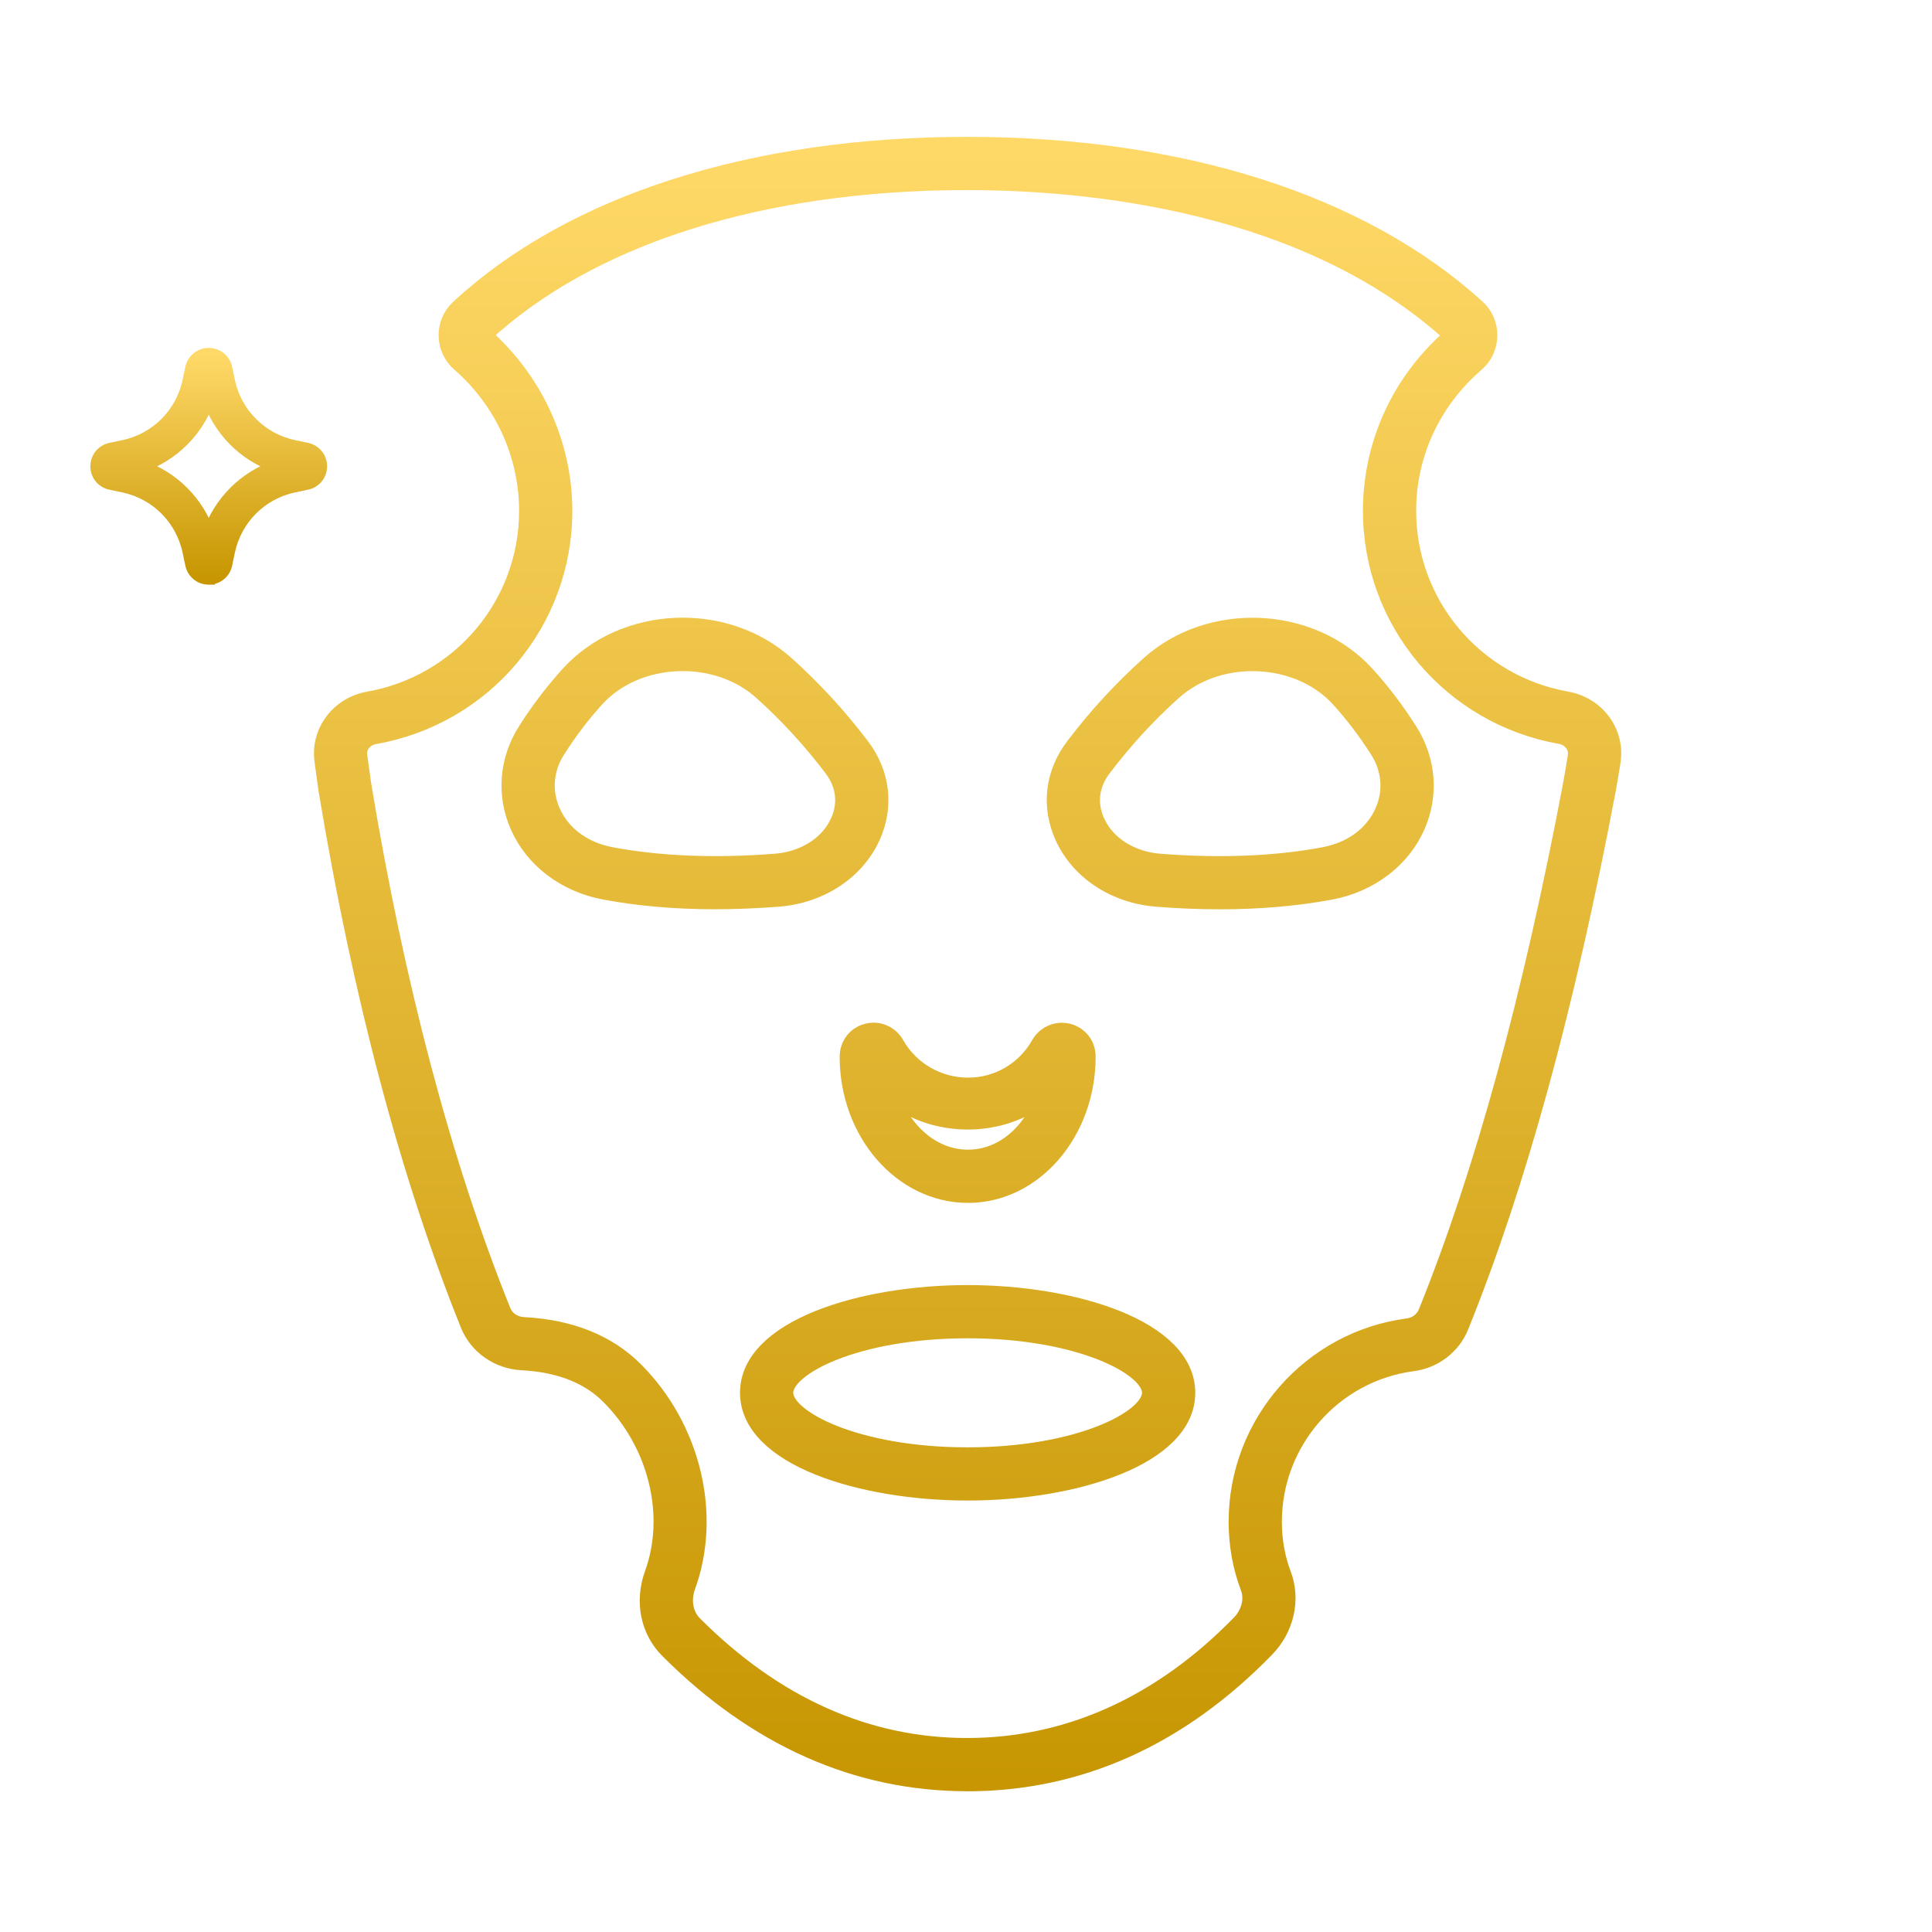 <svg width="120" height="120" viewBox="0 0 120 120" fill="none" xmlns="http://www.w3.org/2000/svg">
<path d="M60.071 110.756C53.219 110.756 46.968 107.979 41.494 102.507C40.279 101.296 39.909 99.474 40.533 97.756C41.863 94.101 40.772 89.665 37.816 86.714C36.543 85.437 34.726 84.73 32.415 84.608C30.933 84.53 29.629 83.619 29.095 82.283C25.362 73.01 22.395 61.827 20.279 49.053L20.029 47.236C19.793 45.44 21.041 43.782 22.874 43.455C28.593 42.446 32.742 37.518 32.742 31.735C32.742 28.241 31.213 24.903 28.541 22.576C28.043 22.144 27.752 21.513 27.743 20.851C27.734 20.193 28.002 19.563 28.479 19.122C35.521 12.595 46.739 9 60.071 9C73.402 9 84.592 12.59 91.749 19.104C92.238 19.547 92.513 20.186 92.502 20.856C92.493 21.524 92.199 22.156 91.695 22.59C89.328 24.621 87.846 27.42 87.523 30.476C87.48 30.892 87.462 31.314 87.462 31.739C87.462 37.509 91.606 42.435 97.317 43.45C99.193 43.784 100.441 45.479 100.157 47.31C100.065 47.895 99.968 48.48 99.859 49.078C97.301 62.593 94.315 73.49 90.727 82.386C90.229 83.621 89.084 84.498 87.741 84.671C82.825 85.317 79.119 89.55 79.119 94.516C79.119 95.673 79.316 96.775 79.705 97.797C80.291 99.349 79.88 101.162 78.66 102.419C73.273 107.954 67.02 110.76 60.074 110.76L60.071 110.756ZM60.071 11.306C47.323 11.306 36.66 14.681 30.047 20.813C33.226 23.607 35.048 27.577 35.048 31.737C35.048 38.638 30.097 44.522 23.276 45.722C22.652 45.834 22.234 46.354 22.311 46.931L22.556 48.705C24.638 61.287 27.56 72.304 31.229 81.425C31.434 81.94 31.935 82.277 32.535 82.308C35.43 82.46 37.755 83.394 39.447 85.082C43.021 88.654 44.325 94.064 42.697 98.538C42.385 99.404 42.546 100.301 43.123 100.874C48.15 105.904 53.852 108.451 60.071 108.451C66.29 108.451 72.068 105.88 77.006 100.81C77.605 100.19 77.819 99.327 77.549 98.611C77.06 97.332 76.813 95.952 76.813 94.512C76.813 88.395 81.382 83.179 87.442 82.385C87.962 82.317 88.401 81.984 88.589 81.522C92.12 72.765 95.064 62.013 97.594 48.649C97.701 48.076 97.791 47.508 97.878 46.949C97.968 46.37 97.543 45.825 96.91 45.711C90.1 44.502 85.154 38.624 85.154 31.735C85.154 31.23 85.179 30.726 85.233 30.231C85.617 26.587 87.378 23.255 90.193 20.84C81.116 12.538 67.424 11.306 60.071 11.306Z" fill="url(#paint0_linear_4863_1427)"/>
<path d="M44.447 55.976C41.984 55.976 39.673 55.778 37.544 55.379C35.097 54.92 33.093 53.397 32.177 51.295C31.331 49.351 31.506 47.194 32.658 45.379V45.376C33.458 44.116 34.356 42.936 35.326 41.868C38.728 38.122 45.044 37.838 48.841 41.255C50.545 42.784 52.117 44.497 53.517 46.345C54.787 48.024 55.034 50.073 54.183 51.963C53.205 54.134 50.967 55.611 48.341 55.817C47.005 55.92 45.707 55.974 44.447 55.974V55.976ZM34.604 46.615C33.867 47.772 33.754 49.144 34.292 50.377C34.908 51.797 36.248 52.793 37.966 53.115C40.986 53.683 44.417 53.816 48.161 53.525C49.949 53.384 51.451 52.427 52.079 51.02C52.583 49.907 52.44 48.74 51.681 47.737C50.368 46.004 48.897 44.4 47.303 42.971C44.455 40.416 39.566 40.626 37.03 43.418C36.149 44.388 35.335 45.461 34.604 46.615Z" fill="url(#paint1_linear_4863_1427)"/>
<path d="M75.751 55.977C74.492 55.977 73.192 55.927 71.858 55.82C69.229 55.615 66.991 54.139 66.016 51.966C65.165 50.074 65.408 48.028 66.678 46.349C68.078 44.498 69.65 42.787 71.358 41.258C75.144 37.843 81.465 38.127 84.871 41.869C85.836 42.928 86.732 44.109 87.54 45.381C88.692 47.197 88.87 49.353 88.024 51.298C87.107 53.397 85.103 54.924 82.653 55.383C80.524 55.779 78.216 55.979 75.753 55.979L75.751 55.977ZM77.793 41.185C76.012 41.185 74.228 41.776 72.895 42.973C71.299 44.4 69.829 46.006 68.518 47.738C67.755 48.742 67.616 49.907 68.116 51.021C68.746 52.427 70.25 53.386 72.038 53.527C75.778 53.816 79.207 53.684 82.23 53.116C83.95 52.795 85.291 51.798 85.907 50.378C86.445 49.147 86.329 47.774 85.593 46.617C84.855 45.456 84.041 44.382 83.165 43.419C81.819 41.939 79.808 41.185 77.793 41.185Z" fill="url(#paint2_linear_4863_1427)"/>
<path d="M60.126 74.213C56.007 74.213 52.653 70.366 52.653 65.636C52.658 64.876 53.137 64.259 53.848 64.074C54.564 63.886 55.295 64.204 55.659 64.844C56.563 66.442 58.274 67.435 60.128 67.435C61.982 67.435 63.648 66.442 64.548 64.847C64.906 64.209 65.65 63.897 66.361 64.077C67.072 64.263 67.551 64.885 67.551 65.619V65.638C67.551 70.366 64.22 74.215 60.128 74.215L60.126 74.213ZM55.339 68.007C56.113 70.298 57.967 71.909 60.126 71.909C62.285 71.909 64.098 70.296 64.865 68.01C62.226 70.218 57.961 70.198 55.341 68.007H55.339Z" fill="url(#paint3_linear_4863_1427)"/>
<path d="M60.099 92.701C53.489 92.701 46.463 90.531 46.463 86.508C46.463 82.486 53.489 80.318 60.099 80.318C66.71 80.318 73.74 82.488 73.74 86.508C73.74 90.529 66.71 92.701 60.099 92.701ZM60.099 82.624C53.182 82.624 48.769 84.922 48.769 86.508C48.769 88.094 53.184 90.397 60.099 90.397C67.015 90.397 71.434 88.094 71.434 86.508C71.434 84.922 67.019 82.624 60.099 82.624Z" fill="url(#paint4_linear_4863_1427)"/>
<path d="M60.071 110.756C53.219 110.756 46.968 107.979 41.494 102.507C40.279 101.296 39.909 99.474 40.533 97.756C41.863 94.101 40.772 89.665 37.816 86.714C36.543 85.437 34.726 84.73 32.415 84.608C30.933 84.53 29.629 83.619 29.095 82.283C25.362 73.01 22.395 61.827 20.279 49.053L20.029 47.236C19.793 45.44 21.041 43.782 22.874 43.455C28.593 42.446 32.742 37.518 32.742 31.735C32.742 28.241 31.213 24.903 28.541 22.576C28.043 22.144 27.752 21.513 27.743 20.851C27.734 20.193 28.002 19.563 28.479 19.122C35.521 12.595 46.739 9 60.071 9C73.402 9 84.592 12.59 91.749 19.104C92.238 19.547 92.513 20.186 92.502 20.856C92.493 21.524 92.199 22.156 91.695 22.59C89.328 24.621 87.846 27.42 87.523 30.476C87.48 30.892 87.462 31.314 87.462 31.739C87.462 37.509 91.606 42.435 97.317 43.45C99.193 43.784 100.441 45.479 100.157 47.31C100.065 47.895 99.968 48.48 99.859 49.078C97.301 62.593 94.315 73.49 90.727 82.386C90.229 83.621 89.084 84.498 87.741 84.671C82.825 85.317 79.119 89.55 79.119 94.516C79.119 95.673 79.316 96.775 79.705 97.797C80.291 99.349 79.88 101.162 78.66 102.419C73.273 107.954 67.02 110.76 60.074 110.76L60.071 110.756ZM60.071 11.306C47.323 11.306 36.66 14.681 30.047 20.813C33.226 23.607 35.048 27.577 35.048 31.737C35.048 38.638 30.097 44.522 23.276 45.722C22.652 45.834 22.234 46.354 22.311 46.931L22.556 48.705C24.638 61.287 27.56 72.304 31.229 81.425C31.434 81.94 31.935 82.277 32.535 82.308C35.43 82.46 37.755 83.394 39.447 85.082C43.021 88.654 44.325 94.064 42.697 98.538C42.385 99.404 42.546 100.301 43.123 100.874C48.15 105.904 53.852 108.451 60.071 108.451C66.29 108.451 72.068 105.88 77.006 100.81C77.605 100.19 77.819 99.327 77.549 98.611C77.06 97.332 76.813 95.952 76.813 94.512C76.813 88.395 81.382 83.179 87.442 82.385C87.962 82.317 88.401 81.984 88.589 81.522C92.12 72.765 95.064 62.013 97.594 48.649C97.701 48.076 97.791 47.508 97.878 46.949C97.968 46.37 97.543 45.825 96.91 45.711C90.1 44.502 85.154 38.624 85.154 31.735C85.154 31.23 85.179 30.726 85.233 30.231C85.617 26.587 87.378 23.255 90.193 20.84C81.116 12.538 67.424 11.306 60.071 11.306Z" stroke="url(#paint5_linear_4863_1427)" stroke-linejoin="round"/>
<path d="M44.447 55.976C41.984 55.976 39.673 55.778 37.544 55.379C35.097 54.92 33.093 53.397 32.177 51.295C31.331 49.351 31.506 47.194 32.658 45.379V45.376C33.458 44.116 34.356 42.936 35.326 41.868C38.728 38.122 45.044 37.838 48.841 41.255C50.545 42.784 52.117 44.497 53.517 46.345C54.787 48.024 55.034 50.073 54.183 51.963C53.205 54.134 50.967 55.611 48.341 55.817C47.005 55.92 45.707 55.974 44.447 55.974V55.976ZM34.604 46.615C33.867 47.772 33.754 49.144 34.292 50.377C34.908 51.797 36.248 52.793 37.966 53.115C40.986 53.683 44.417 53.816 48.161 53.525C49.949 53.384 51.451 52.427 52.079 51.02C52.583 49.907 52.44 48.74 51.681 47.737C50.368 46.004 48.897 44.4 47.303 42.971C44.455 40.416 39.566 40.626 37.03 43.418C36.149 44.388 35.335 45.461 34.604 46.615Z" stroke="url(#paint6_linear_4863_1427)" stroke-linejoin="round"/>
<path d="M75.751 55.977C74.492 55.977 73.192 55.927 71.858 55.82C69.229 55.615 66.991 54.139 66.016 51.966C65.165 50.074 65.408 48.028 66.678 46.349C68.078 44.498 69.65 42.787 71.358 41.258C75.144 37.843 81.465 38.127 84.871 41.869C85.836 42.928 86.732 44.109 87.54 45.381C88.692 47.197 88.87 49.353 88.024 51.298C87.107 53.397 85.103 54.924 82.653 55.383C80.524 55.779 78.216 55.979 75.753 55.979L75.751 55.977ZM77.793 41.185C76.012 41.185 74.228 41.776 72.895 42.973C71.299 44.4 69.829 46.006 68.518 47.738C67.755 48.742 67.616 49.907 68.116 51.021C68.746 52.427 70.25 53.386 72.038 53.527C75.778 53.816 79.207 53.684 82.23 53.116C83.95 52.795 85.291 51.798 85.907 50.378C86.445 49.147 86.329 47.774 85.593 46.617C84.855 45.456 84.041 44.382 83.165 43.419C81.819 41.939 79.808 41.185 77.793 41.185Z" stroke="url(#paint7_linear_4863_1427)" stroke-linejoin="round"/>
<path d="M60.126 74.213C56.007 74.213 52.653 70.366 52.653 65.636C52.658 64.876 53.137 64.259 53.848 64.074C54.564 63.886 55.295 64.204 55.659 64.844C56.563 66.442 58.274 67.435 60.128 67.435C61.982 67.435 63.648 66.442 64.548 64.847C64.906 64.209 65.65 63.897 66.361 64.077C67.072 64.263 67.551 64.885 67.551 65.619V65.638C67.551 70.366 64.22 74.215 60.128 74.215L60.126 74.213ZM55.339 68.007C56.113 70.298 57.967 71.909 60.126 71.909C62.285 71.909 64.098 70.296 64.865 68.01C62.226 70.218 57.961 70.198 55.341 68.007H55.339Z" stroke="url(#paint8_linear_4863_1427)" stroke-linejoin="round"/>
<path d="M60.099 92.701C53.489 92.701 46.463 90.531 46.463 86.508C46.463 82.486 53.489 80.318 60.099 80.318C66.71 80.318 73.74 82.488 73.74 86.508C73.74 90.529 66.71 92.701 60.099 92.701ZM60.099 82.624C53.182 82.624 48.769 84.922 48.769 86.508C48.769 88.094 53.184 90.397 60.099 90.397C67.015 90.397 71.434 88.094 71.434 86.508C71.434 84.922 67.019 82.624 60.099 82.624Z" stroke="url(#paint9_linear_4863_1427)" stroke-linejoin="round"/>
<path d="M12.965 35.926H12.962C12.438 35.924 11.999 35.566 11.892 35.053L11.721 34.249C11.295 32.218 9.709 30.632 7.679 30.206L6.871 30.035C6.357 29.927 6 29.484 6 28.962C6 28.44 6.357 27.998 6.871 27.888L7.677 27.718C9.708 27.292 11.295 25.706 11.721 23.677L11.892 22.869C11.999 22.359 12.44 22.002 12.962 22H12.965C13.487 22 13.928 22.356 14.039 22.866V22.87L14.207 23.676C14.636 25.704 16.222 27.291 18.249 27.717L19.058 27.887C19.571 27.998 19.928 28.438 19.928 28.961C19.928 29.484 19.571 29.924 19.061 30.034L18.249 30.205C16.222 30.631 14.636 32.217 14.207 34.248L14.039 35.053C13.931 35.568 13.488 35.925 12.965 35.925V35.926ZM8.753 28.962C10.735 29.631 12.294 31.19 12.965 33.172C13.636 31.191 15.195 29.631 17.175 28.962C15.195 28.293 13.636 26.734 12.965 24.752C12.294 26.732 10.735 28.293 8.753 28.962Z" fill="url(#paint10_linear_4863_1427)"/>
<path d="M13.347 34.745V34.748M12.965 35.926H12.962C12.438 35.924 11.999 35.566 11.892 35.053L11.721 34.249C11.295 32.218 9.709 30.632 7.679 30.206L6.871 30.035C6.357 29.927 6 29.484 6 28.962C6 28.44 6.357 27.998 6.871 27.888L7.677 27.718C9.708 27.292 11.295 25.706 11.721 23.677L11.892 22.869C11.999 22.359 12.44 22.002 12.962 22H12.965C13.487 22 13.928 22.356 14.039 22.866V22.87L14.207 23.676C14.636 25.704 16.222 27.291 18.249 27.717L19.058 27.887C19.571 27.998 19.928 28.438 19.928 28.961C19.928 29.484 19.571 29.924 19.061 30.034L18.249 30.205C16.222 30.631 14.636 32.217 14.207 34.248L14.039 35.053C13.931 35.568 13.488 35.925 12.965 35.925V35.926ZM8.753 28.962C10.735 29.631 12.294 31.19 12.965 33.172C13.636 31.191 15.195 29.631 17.175 28.962C15.195 28.293 13.636 26.734 12.965 24.752C12.294 26.732 10.735 28.293 8.753 28.962Z" stroke="url(#paint11_linear_4863_1427)" stroke-width="0.777"/>
<defs>
<linearGradient id="paint0_linear_4863_1427" x1="60.099" y1="9" x2="60.099" y2="110.76" gradientUnits="userSpaceOnUse">
<stop stop-color="#FFD968"/>
<stop offset="1" stop-color="#C79602"/>
</linearGradient>
<linearGradient id="paint1_linear_4863_1427" x1="60.099" y1="9" x2="60.099" y2="110.76" gradientUnits="userSpaceOnUse">
<stop stop-color="#FFD968"/>
<stop offset="1" stop-color="#C79602"/>
</linearGradient>
<linearGradient id="paint2_linear_4863_1427" x1="60.099" y1="9" x2="60.099" y2="110.76" gradientUnits="userSpaceOnUse">
<stop stop-color="#FFD968"/>
<stop offset="1" stop-color="#C79602"/>
</linearGradient>
<linearGradient id="paint3_linear_4863_1427" x1="60.099" y1="9" x2="60.099" y2="110.76" gradientUnits="userSpaceOnUse">
<stop stop-color="#FFD968"/>
<stop offset="1" stop-color="#C79602"/>
</linearGradient>
<linearGradient id="paint4_linear_4863_1427" x1="60.099" y1="9" x2="60.099" y2="110.76" gradientUnits="userSpaceOnUse">
<stop stop-color="#FFD968"/>
<stop offset="1" stop-color="#C79602"/>
</linearGradient>
<linearGradient id="paint5_linear_4863_1427" x1="60.099" y1="9" x2="60.099" y2="110.76" gradientUnits="userSpaceOnUse">
<stop stop-color="#FFD968"/>
<stop offset="1" stop-color="#C79602"/>
</linearGradient>
<linearGradient id="paint6_linear_4863_1427" x1="60.099" y1="9" x2="60.099" y2="110.76" gradientUnits="userSpaceOnUse">
<stop stop-color="#FFD968"/>
<stop offset="1" stop-color="#C79602"/>
</linearGradient>
<linearGradient id="paint7_linear_4863_1427" x1="60.099" y1="9" x2="60.099" y2="110.76" gradientUnits="userSpaceOnUse">
<stop stop-color="#FFD968"/>
<stop offset="1" stop-color="#C79602"/>
</linearGradient>
<linearGradient id="paint8_linear_4863_1427" x1="60.099" y1="9" x2="60.099" y2="110.76" gradientUnits="userSpaceOnUse">
<stop stop-color="#FFD968"/>
<stop offset="1" stop-color="#C79602"/>
</linearGradient>
<linearGradient id="paint9_linear_4863_1427" x1="60.099" y1="9" x2="60.099" y2="110.76" gradientUnits="userSpaceOnUse">
<stop stop-color="#FFD968"/>
<stop offset="1" stop-color="#C79602"/>
</linearGradient>
<linearGradient id="paint10_linear_4863_1427" x1="12.964" y1="22" x2="12.964" y2="35.926" gradientUnits="userSpaceOnUse">
<stop stop-color="#FFD968"/>
<stop offset="1" stop-color="#C79602"/>
</linearGradient>
<linearGradient id="paint11_linear_4863_1427" x1="12.964" y1="22" x2="12.964" y2="35.926" gradientUnits="userSpaceOnUse">
<stop stop-color="#FFD968"/>
<stop offset="1" stop-color="#C79602"/>
</linearGradient>
</defs>
</svg>
